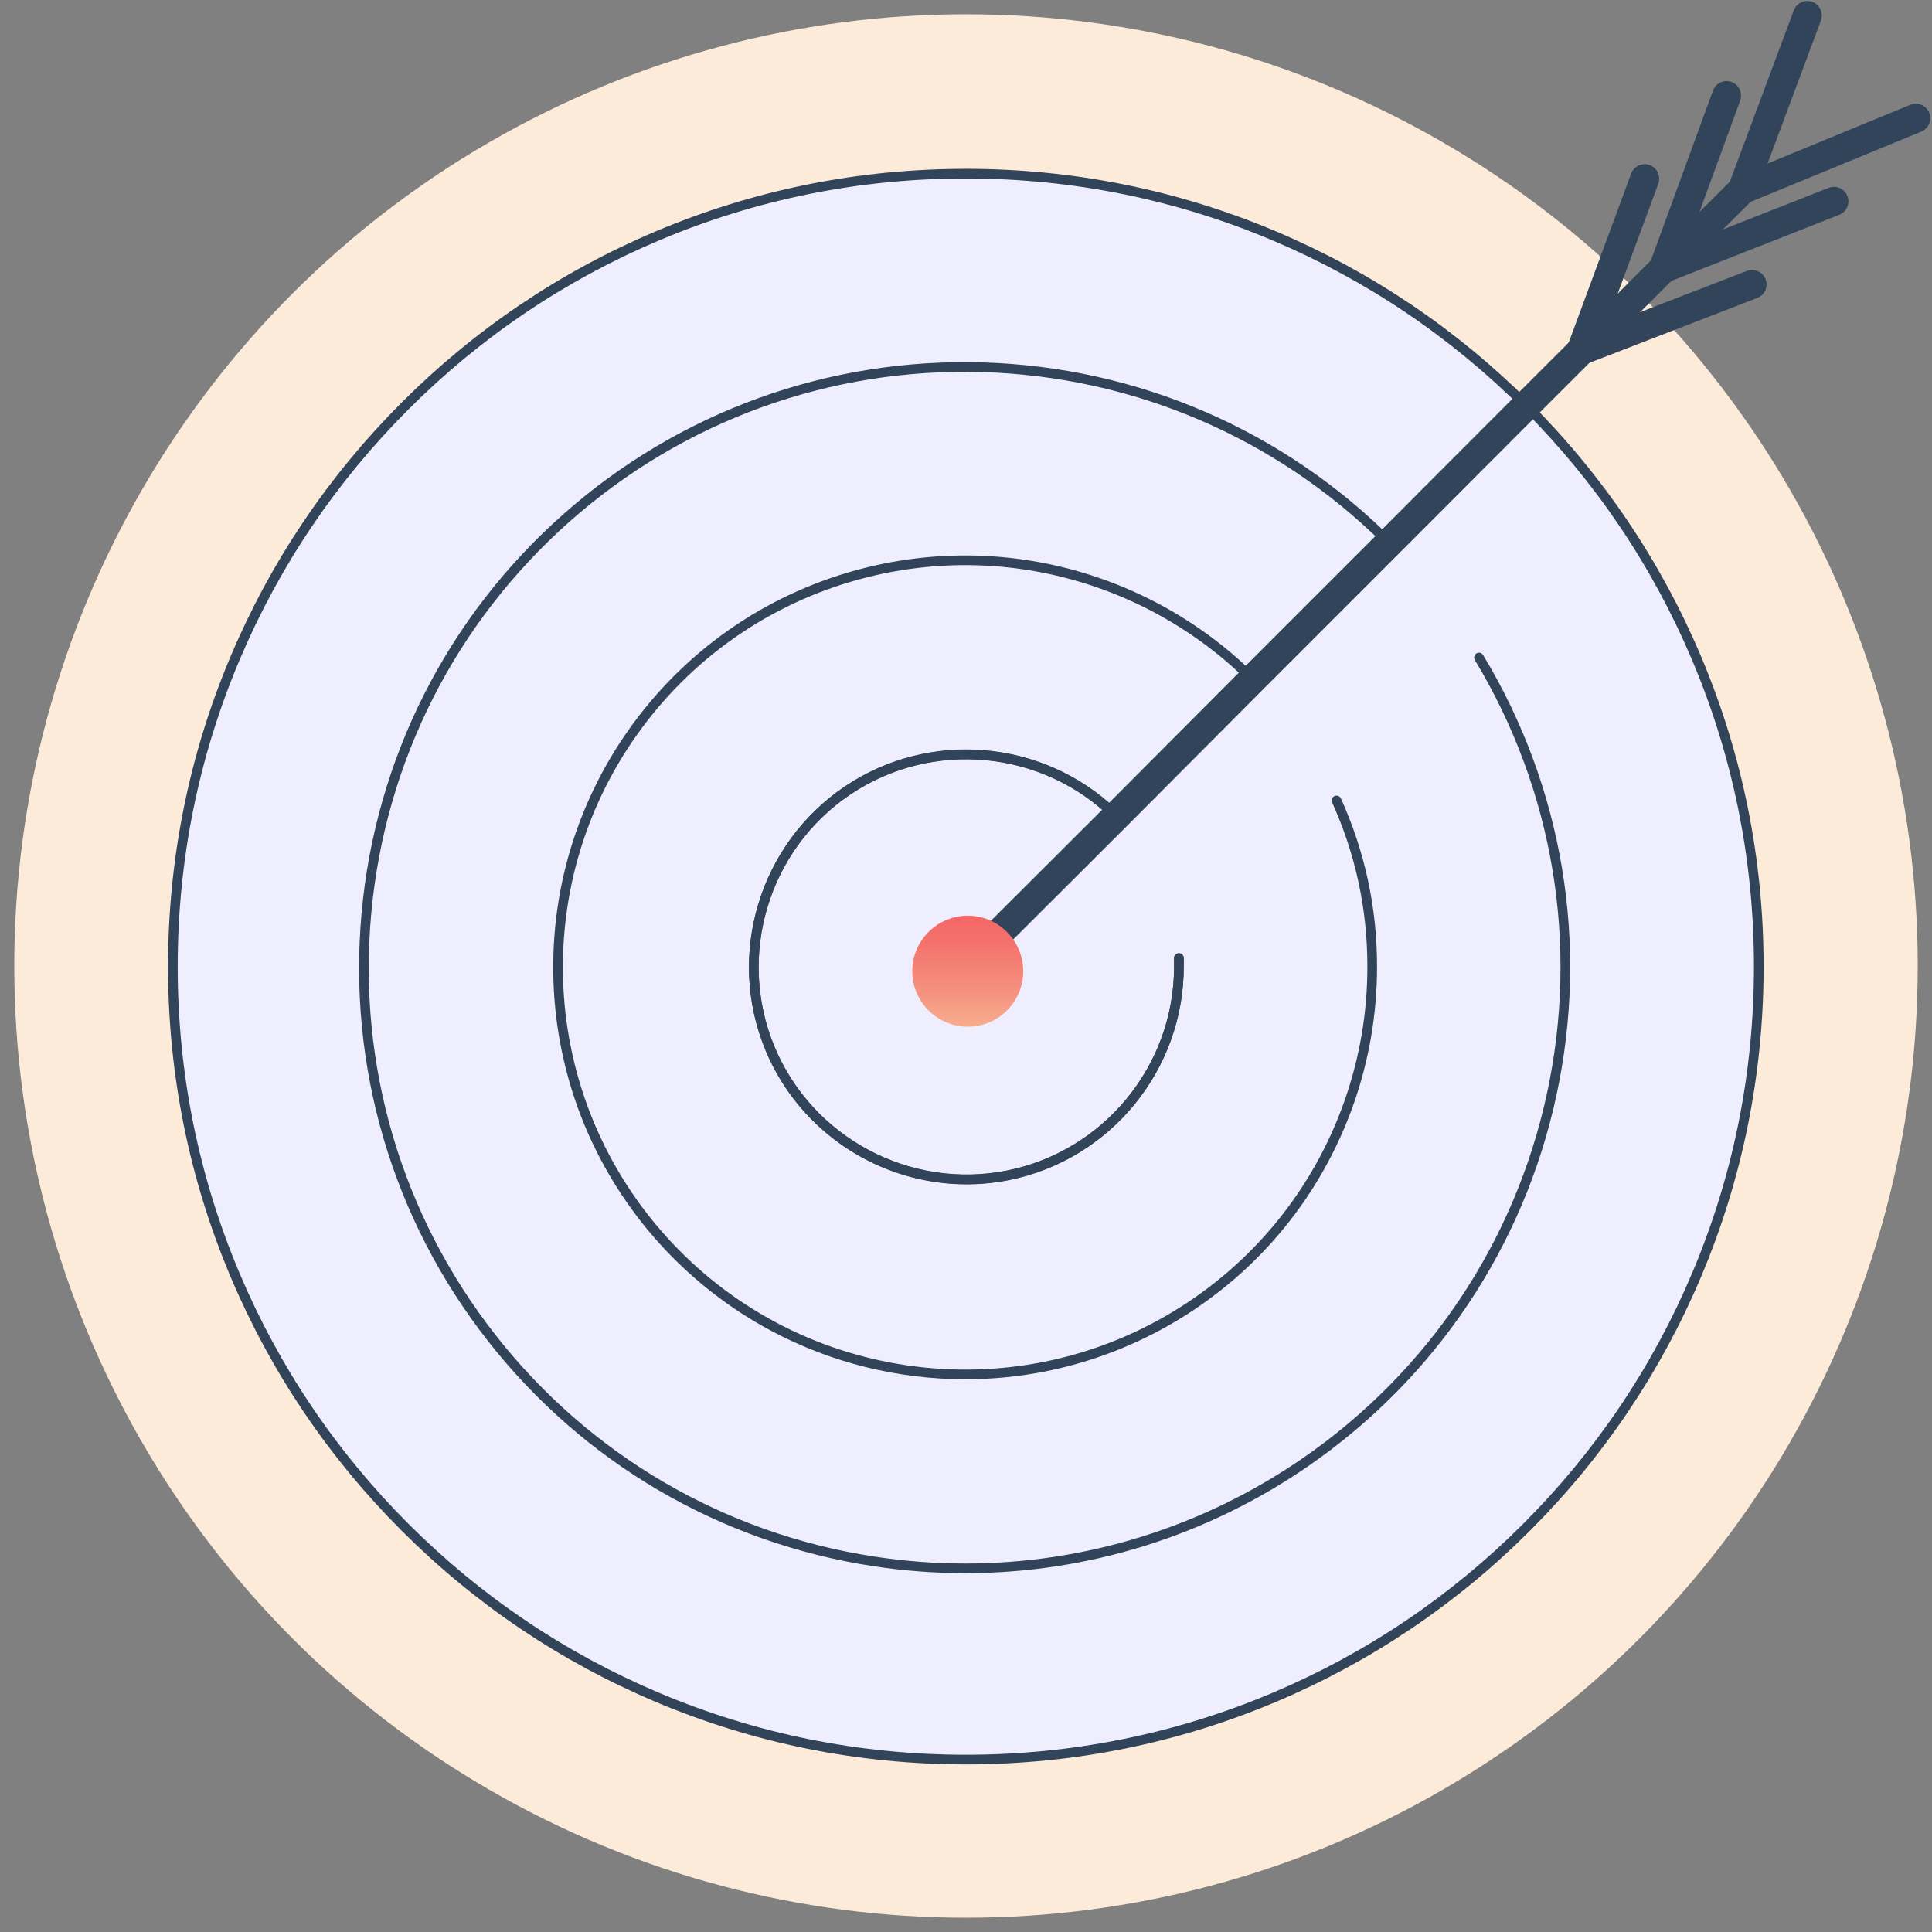 <?xml version="1.0" encoding="UTF-8"?>
<svg id="Ebene_1" xmlns="http://www.w3.org/2000/svg" xmlns:xlink="http://www.w3.org/1999/xlink" viewBox="0 0 1000 1000">
  <rect x="0" y="0" width="1000" height="1000" fill="#808080" stroke="none"/>
  <defs>
    <style>
      .cls-1 {
        fill: #efeefe;
      }

      .cls-2 {
        fill: url(#Verlauf_Peach-_Coral);
      }

      .cls-3 {
        fill: #31445a;
      }

      .cls-4 {
        fill: #fdebd9;
      }
    </style>
    <linearGradient id="Verlauf_Peach-_Coral" data-name="Verlauf Peach-&amp;gt;Coral" x1="500.903" y1="531.415" x2="500.903" y2="473.992" gradientUnits="userSpaceOnUse">
      <stop offset=".022" stop-color="#f7ab8d"/>
      <stop offset=".307" stop-color="#f5927f"/>
      <stop offset=".754" stop-color="#f4726c"/>
      <stop offset="1" stop-color="#f46665"/>
    </linearGradient>
  </defs>
  <circle class="cls-4" cx="500" cy="500" r="492.611"/>
  <path class="cls-3" d="M901.861,105.612c-.871,0-1.757-.153-2.621-.475-3.881-1.448-5.853-5.768-4.405-9.649l33.616-90.101c1.447-3.881,5.768-5.853,9.648-4.405,3.881,1.448,5.853,5.768,4.405,9.649l-33.616,90.101c-1.125,3.017-3.987,4.88-7.028,4.88Z"/>
  <path class="cls-3" d="M901.865,105.612c-2.95,0-5.747-1.752-6.939-4.649-1.576-3.831.252-8.213,4.082-9.789l89.749-36.922c3.831-1.575,8.214.252,9.79,4.083,1.576,3.831-.252,8.213-4.082,9.789l-89.749,36.922c-.934.384-1.9.566-2.851.566Z"/>
  <g>
    <g id="icons_x2F_benefits_x2F_careers">
      <g id="careers">
        <g>
          <circle class="cls-1" cx="499.906" cy="500.319" r="410.432"/>
          <path class="cls-3" d="M499.906,913.251c-55.744,0-109.823-10.918-160.732-32.451-49.172-20.798-93.332-50.572-131.254-88.494-37.922-37.922-67.696-82.083-88.494-131.255-21.533-50.91-32.451-104.988-32.451-160.732s10.918-109.823,32.451-160.732c20.798-49.172,50.572-93.332,88.494-131.255,37.922-37.922,82.082-67.696,131.254-88.494,50.91-21.533,104.988-32.451,160.732-32.451s109.822,10.918,160.732,32.451c49.172,20.798,93.332,50.572,131.254,88.494,37.922,37.922,67.696,82.083,88.494,131.255,21.533,50.91,32.451,104.988,32.451,160.732s-10.918,109.823-32.451,160.732c-20.798,49.172-50.572,93.332-88.494,131.255-37.922,37.922-82.082,67.696-131.254,88.494-50.91,21.533-104.988,32.451-160.732,32.451ZM499.906,92.388c-55.072,0-108.495,10.785-158.785,32.056-48.576,20.546-92.202,49.96-129.667,87.424-37.464,37.465-66.878,81.091-87.424,129.667-21.271,50.29-32.056,103.713-32.056,158.785s10.785,108.494,32.056,158.785c20.546,48.576,49.96,92.202,87.424,129.667,37.465,37.465,81.091,66.878,129.667,87.424,50.29,21.271,103.713,32.056,158.785,32.056s108.494-10.785,158.785-32.056c48.576-20.546,92.202-49.96,129.667-87.424,37.464-37.465,66.878-81.091,87.424-129.667,21.271-50.29,32.056-103.713,32.056-158.785s-10.785-108.494-32.056-158.785c-20.546-48.576-49.96-92.202-87.424-129.667-37.465-37.465-81.091-66.878-129.667-87.424-50.291-21.271-103.713-32.056-158.785-32.056Z"/>
        </g>
        <g id="_9">
          <path class="cls-3" d="M499.623,814.267c-15.842 0-31.766-1.2-47.667-3.628-79.211-12.097-150.04-53.505-199.438-116.596-49.399-63.091-72.607-141.785-65.351-221.585,7.257-79.8,44.28-153.016,104.249-206.161,59.97-53.145,137.109-81.098,217.2-78.707,80.094,2.39,155.426,34.891,212.12,91.517.469.469.733,1.105.733,1.768s-.263,1.3-.732,1.769l-70.703,70.703-70.573,70.826c-.973.977-2.554.981-3.533.009-36.27-36.014-93.376-41.448-135.789-12.922-42.412,28.526-58.91,83.468-39.23,130.639,19.681,47.172,70.334,74.097,120.444,64.022,50.109-10.075,86.421-54.484,86.342-105.597v-4.431c0-1.381,1.119-2.5,2.5-2.5s2.5,1.119,2.5,2.5v4.427c.083,53.485-37.917,99.96-90.356,110.503-7.371,1.482-14.762,2.199-22.064,2.2-44.646.004-86.279-26.773-103.98-69.198-20.596-49.365-3.33-106.861,41.054-136.713,43.693-29.387,102.288-24.336,140.312,11.784l68.834-69.081,68.93-68.93c-55.582-54.637-128.975-85.969-206.959-88.296-78.802-2.35-154.721,25.154-213.734,77.451-59.013,52.297-95.445,124.345-102.586,202.872-7.141,78.527,15.697,155.965,64.308,218.049,48.611,62.084,118.309,102.832,196.256,114.736,15.643,2.389,31.321,3.57,46.906,3.571,62.074.001,122.754-18.731,174.651-54.496,64.926-44.744,109.837-111.835,126.461-188.914,16.623-77.079,3.357-156.717-37.355-224.245-.713-1.182-.332-2.719.85-3.432,1.183-.713,2.719-.332,3.432.85,41.373,68.622,54.854,149.552,37.961,227.88-16.893,78.328-62.533,146.507-128.512,191.977-52.734,36.342-114.407,55.378-177.482,55.38Z"/>
          <path class="cls-3" d="M499.665,713.905c-34.798.001-69.378-8.5-100.369-25.005-43.43-23.131-77.753-60.892-96.645-106.326-18.893-45.435-21.463-96.398-7.238-143.503,14.225-47.105,44.574-88.128,85.457-115.511,40.882-27.383,90.37-39.834,139.342-35.061,48.974,4.774,95.124,26.548,129.949,61.311.977.975.979,2.557.005,3.534l-70.577,70.829c-.975.978-2.558.981-3.535.006-36.215-36.077-93.317-41.601-135.779-13.135-42.459,28.466-59.038,83.388-39.421,130.592,19.617,47.204,70.24,74.199,120.368,64.186,50.128-10.012,86.497-54.382,86.476-105.501v-4.428c0-1.381,1.119-2.5,2.5-2.5s2.5,1.119,2.5,2.5v4.427c.022,53.494-38.037,99.927-90.496,110.405-52.458,10.478-105.435-17.771-125.964-67.171-20.529-49.399-3.18-106.875,41.254-136.664,43.738-29.324,102.33-24.179,140.301,12.002l67.058-67.298c-33.793-32.926-78.126-53.538-125.123-58.119-47.824-4.662-96.151,7.498-136.075,34.239-39.923,26.741-69.561,66.802-83.452,112.802-13.892,46.001-11.381,95.769,7.068,140.138,18.449,44.369,51.967,81.245,94.378,103.833,42.412,22.588,91.715,29.824,138.83,20.374,47.114-9.45,89.814-35.14,120.233-72.338,30.42-37.197,47.124-84.146,47.035-132.198.051-29.512-6.087-58.101-18.245-84.981-.569-1.258-.01-2.739,1.248-3.308,1.261-.569,2.739-.01,3.308,1.248,12.454,27.535,18.742,56.82,18.689,87.042.091,49.197-17.014,97.273-48.165,135.364-31.15,38.091-74.875,64.398-123.12,74.075-13.819,2.772-27.826,4.142-41.794,4.142Z"/>
          <path class="cls-3" d="M499.906,507.819c-1.912,0-3.824-.726-5.287-2.18-2.938-2.92-2.953-7.668-.033-10.607l20.237-20.363,57.698-57.571,70.561-70.814,70.712-70.712,70.572-70.698,112.196-112.07c2.93-2.927,7.679-2.925,10.606.006,2.927,2.93,2.925,7.679-.006,10.607l-112.189,112.062-70.569,70.695-70.707,70.708-70.567,70.82-57.69,57.564-20.214,20.341c-1.466,1.475-3.393,2.213-5.32,2.213Z"/>
          <path id="Path" class="cls-2" d="M529.614,502.704c0,15.857-12.854,28.711-28.711,28.711s-28.711-12.854-28.711-28.711,12.854-28.712,28.711-28.712c7.592-.041,14.882,2.967,20.237,8.348,5.412,5.397,8.46,12.721,8.474,20.363h0Z"/>
        </g>
      </g>
    </g>
    <path class="cls-3" d="M860.962,146.465c-.856,0-1.725-.147-2.575-.458-3.89-1.422-5.891-5.729-4.469-9.619l32.713-89.488c1.422-3.89,5.729-5.891,9.619-4.469,3.89,1.422,5.891,5.729,4.469,9.619l-32.713,89.488c-1.111,3.041-3.985,4.927-7.044,4.927Z"/>
    <path class="cls-3" d="M860.964,146.465c-2.992,0-5.818-1.802-6.981-4.754-1.518-3.854.377-8.209,4.231-9.726l88.272-34.757c3.854-1.518,8.209.377,9.726,4.231,1.518,3.854-.377,8.209-4.231,9.726l-88.272,34.757c-.902.355-1.832.523-2.746.523Z"/>
    <path class="cls-3" d="M818.445,188.911c-.863,0-1.741-.15-2.599-.467-3.885-1.435-5.871-5.749-4.436-9.634l32.853-88.916c1.435-3.885,5.748-5.872,9.635-4.436,3.885,1.435,5.871,5.749,4.436,9.634l-32.853,88.916c-1.119,3.028-3.986,4.903-7.036,4.903Z"/>
    <path class="cls-3" d="M818.447,188.911c-3.008,0-5.847-1.823-6.997-4.797-1.494-3.863.427-8.206,4.29-9.7l88.412-34.185c3.862-1.493,8.206.427,9.7,4.291,1.494,3.863-.427,8.206-4.29,9.7l-88.412,34.185c-.889.344-1.804.507-2.703.507Z"/>
  </g>
</svg>